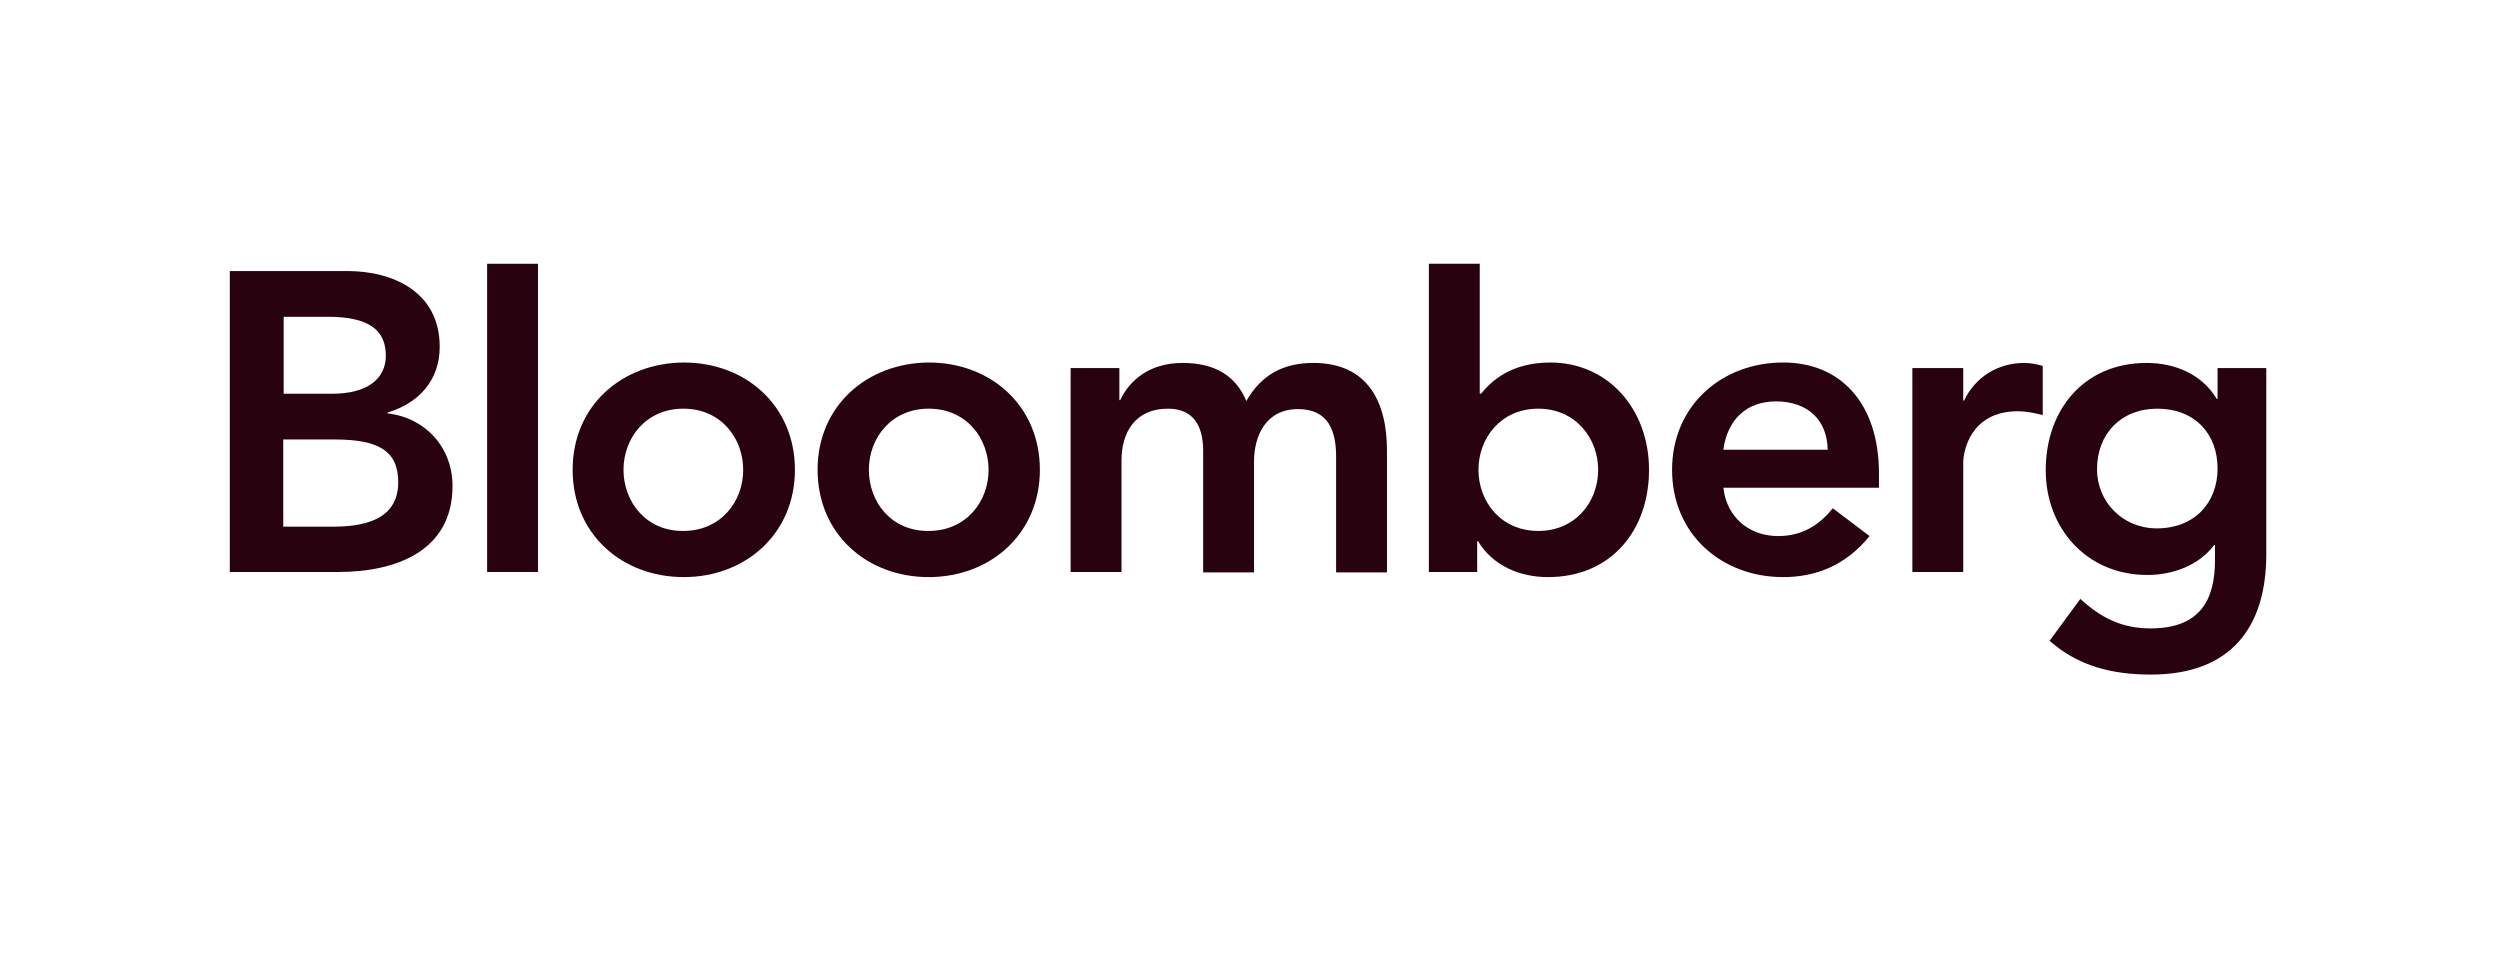 <svg xmlns="http://www.w3.org/2000/svg" fill="none" viewBox="0 0 218 84" height="84" width="218">
<path fill="#28030F" d="M24.699 27.623H28.575C32.117 27.623 33.645 28.742 33.645 31.015C33.645 32.991 32.079 34.333 28.985 34.333H24.736V27.623H24.699ZM20.039 49.877H29.507C34.465 49.877 39.46 48.088 39.46 42.385C39.46 38.992 37.074 36.42 33.794 36.048V35.973C36.515 35.153 38.342 33.177 38.342 30.233C38.342 25.461 34.279 23.635 30.29 23.635H20.039V49.877ZM24.699 38.322H29.172C32.974 38.322 34.726 39.291 34.726 42.049C34.726 45.516 31.371 45.926 28.985 45.926H24.699V38.322Z"></path>
<path fill="#28030F" d="M42.477 23H46.912V49.876H42.477V23Z"></path>
<path fill="#28030F" d="M54.37 40.967C54.37 38.171 56.345 35.636 59.588 35.636C62.868 35.636 64.807 38.208 64.807 40.967C64.807 43.762 62.831 46.297 59.588 46.297C56.345 46.334 54.37 43.762 54.37 40.967ZM49.934 40.967C49.934 46.558 54.22 50.323 59.625 50.323C64.993 50.323 69.317 46.558 69.317 40.967C69.317 35.375 65.03 31.61 59.625 31.61C54.22 31.648 49.934 35.375 49.934 40.967Z"></path>
<path fill="#28030F" d="M75.766 40.967C75.766 38.171 77.742 35.636 80.985 35.636C84.265 35.636 86.203 38.208 86.203 40.967C86.203 43.762 84.228 46.297 80.985 46.297C77.704 46.334 75.766 43.762 75.766 40.967ZM71.293 40.967C71.293 46.558 75.58 50.323 80.985 50.323C86.353 50.323 90.677 46.558 90.677 40.967C90.677 35.375 86.39 31.61 80.985 31.61C75.617 31.648 71.293 35.375 71.293 40.967Z"></path>
<path fill="#28030F" d="M93.397 32.096H97.609V34.892H97.683C98.466 33.214 100.181 31.648 103.126 31.648C105.884 31.648 107.748 32.729 108.68 34.966C109.985 32.692 111.886 31.648 114.532 31.648C119.266 31.648 120.944 35.041 120.944 39.29V49.914H116.508V39.812C116.508 37.575 115.837 35.674 113.19 35.674C110.395 35.674 109.351 37.985 109.351 40.259V49.914H104.915V39.29C104.915 37.091 104.02 35.637 101.858 35.637C98.913 35.637 97.795 37.799 97.795 40.147V49.877H93.359V32.096H93.397Z"></path>
<path fill="#28030F" d="M139.359 40.967C139.359 43.763 137.383 46.298 134.14 46.298C130.86 46.298 128.922 43.725 128.922 40.967C128.922 38.171 130.897 35.637 134.14 35.637C137.383 35.637 139.359 38.209 139.359 40.967ZM124.598 49.876H128.81V47.192H128.884C130.189 49.354 132.537 50.323 134.998 50.323C140.477 50.323 143.795 46.26 143.795 40.967C143.795 35.711 140.254 31.611 135.184 31.611C131.829 31.611 130.077 33.176 129.145 34.332H129.034V23H124.598V49.876Z"></path>
<path fill="#28030F" d="M150.278 39.215C150.613 36.643 152.253 35.002 154.863 35.002C157.658 35.002 159.336 36.643 159.373 39.215H150.278ZM163.846 42.532V41.302C163.846 35.114 160.454 31.61 155.496 31.61C150.129 31.61 145.805 35.375 145.805 40.967C145.805 46.558 150.091 50.323 155.496 50.323C158.329 50.323 160.939 49.316 163.026 46.745L159.821 44.322C158.702 45.701 157.248 46.745 155.049 46.745C152.552 46.745 150.576 45.142 150.278 42.532H163.846Z"></path>
<path fill="#28030F" d="M166.758 32.096H171.194V34.929H171.268C172.237 32.879 174.213 31.648 176.524 31.648C177.083 31.648 177.605 31.76 178.127 31.909V36.196C177.382 36.01 176.673 35.861 175.965 35.861C171.79 35.861 171.194 39.402 171.194 40.334V49.877H166.758V32.096Z"></path>
<path fill="#28030F" d="M188.116 35.637C191.359 35.637 193.372 37.799 193.372 40.856C193.372 43.838 191.359 46.074 188.079 46.074C185.059 46.074 182.86 43.726 182.86 40.93C182.86 37.799 184.985 35.637 188.116 35.637ZM193.372 32.096V34.78H193.297C191.993 32.618 189.644 31.648 187.184 31.648C181.704 31.648 178.387 35.749 178.387 41.005C178.387 46.037 181.928 50.137 187.258 50.137C189.495 50.137 191.769 49.28 193.074 47.528H193.148V48.833C193.148 52.374 191.806 54.797 187.519 54.797C185.022 54.797 183.195 53.865 181.406 52.225L178.722 55.878C181.257 58.114 184.239 58.823 187.557 58.823C194.49 58.823 197.621 54.76 197.621 48.311V32.096H193.372Z"></path>
</svg>
